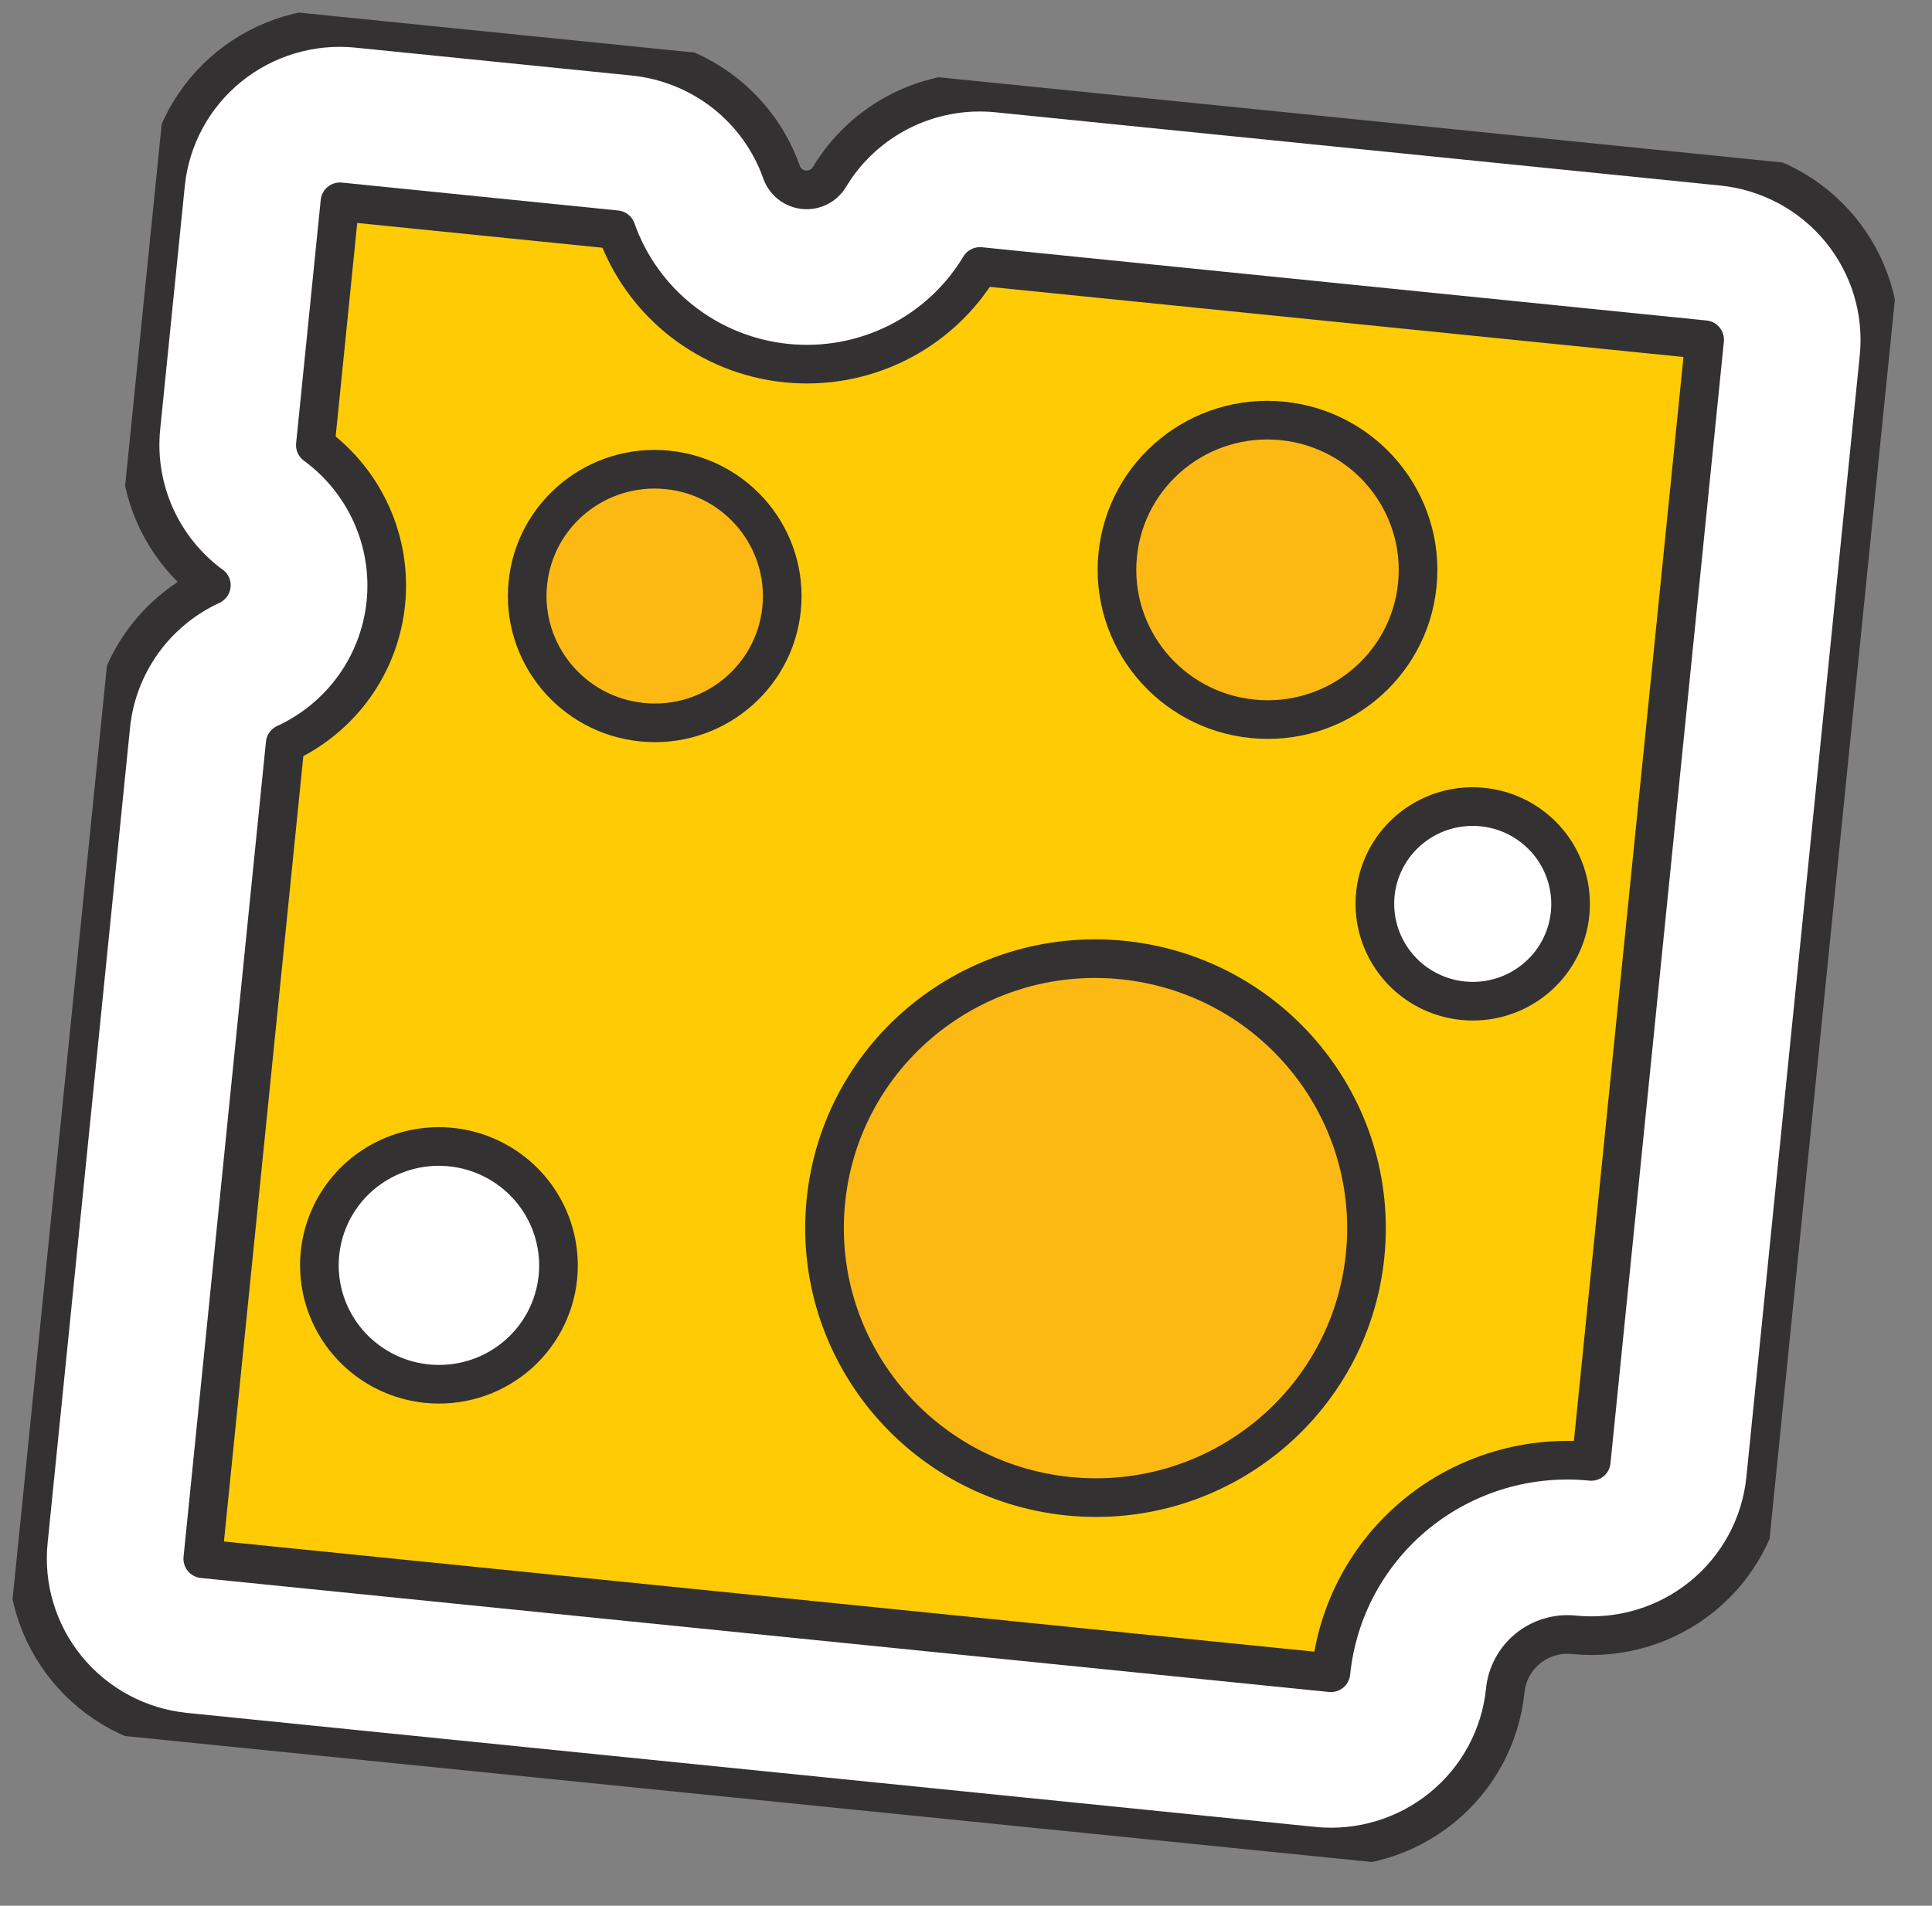 <svg width="75" height="74" viewBox="0 0 75 74" fill="none" xmlns="http://www.w3.org/2000/svg">
<rect x="0" y="0" width="75" height="74" fill="#808080" stroke="none"/>
<g clip-path="url(#clip0_266_3213)">
<path d="M66.853 6.458L38.72 3.614C37.433 3.485 36.136 3.722 34.981 4.3C33.826 4.878 32.86 5.771 32.198 6.875C32.097 7.042 31.951 7.177 31.776 7.264C31.601 7.352 31.405 7.388 31.21 7.368C31.015 7.348 30.83 7.274 30.676 7.153C30.522 7.033 30.406 6.871 30.34 6.688C29.912 5.473 29.145 4.404 28.129 3.607C27.112 2.81 25.889 2.318 24.601 2.187L13.876 1.104C12.081 0.922 10.288 1.457 8.891 2.592C7.494 3.726 6.607 5.366 6.427 7.152L5.472 16.6C5.354 17.768 5.543 18.946 6.021 20.02C6.499 21.094 7.249 22.026 8.198 22.724L8.205 22.725C8.205 22.725 8.205 22.725 8.198 22.731C7.129 23.225 6.208 23.987 5.525 24.942C4.842 25.897 4.421 27.013 4.302 28.179L1.102 59.843C0.921 61.628 1.462 63.413 2.603 64.803C3.745 66.194 5.395 67.078 7.191 67.259L50.985 71.685C51.874 71.775 52.771 71.69 53.627 71.434C54.482 71.179 55.279 70.758 55.97 70.197C56.662 69.635 57.236 68.944 57.658 68.161C58.081 67.379 58.345 66.521 58.434 65.637C58.499 65 58.815 64.416 59.313 64.011C59.811 63.606 60.45 63.415 61.091 63.479C62.886 63.66 64.679 63.125 66.076 61.991C67.473 60.856 68.36 59.216 68.54 57.431L72.942 13.874C73.123 12.088 72.582 10.304 71.441 8.913C70.299 7.522 68.649 6.639 66.853 6.458Z" fill="white" stroke="#333132" stroke-width="1.5" stroke-linecap="round" stroke-linejoin="round"/>
<path d="M38.041 10.347C37.278 11.619 36.166 12.647 34.836 13.312C33.506 13.977 32.012 14.25 30.53 14.1C29.048 13.951 27.64 13.384 26.469 12.466C25.299 11.549 24.415 10.319 23.922 8.92L13.197 7.836L12.242 17.285C13.194 17.982 13.947 18.915 14.427 19.989C14.907 21.064 15.097 22.244 14.979 23.414C14.86 24.584 14.438 25.702 13.753 26.659C13.068 27.616 12.143 28.379 11.071 28.872L7.872 60.527L51.666 64.953C51.787 63.754 52.145 62.59 52.718 61.529C53.292 60.467 54.07 59.528 55.008 58.766C55.947 58.004 57.027 57.434 58.188 57.087C59.348 56.741 60.566 56.625 61.772 56.747L66.174 13.191L38.041 10.347ZM16.575 53.727C15.662 53.635 14.796 53.275 14.088 52.694C13.379 52.112 12.86 51.335 12.595 50.461C12.331 49.586 12.332 48.654 12.601 47.781C12.869 46.908 13.391 46.134 14.102 45.557C14.813 44.98 15.68 44.626 16.594 44.539C17.507 44.452 18.427 44.637 19.235 45.07C20.044 45.503 20.706 46.164 21.137 46.971C21.568 47.777 21.749 48.693 21.657 49.601C21.596 50.204 21.416 50.789 21.128 51.323C20.84 51.857 20.448 52.329 19.976 52.712C19.504 53.095 18.961 53.382 18.378 53.556C17.794 53.73 17.181 53.788 16.575 53.727ZM56.791 38.857C56.044 38.782 55.335 38.487 54.755 38.012C54.176 37.536 53.751 36.9 53.534 36.184C53.317 35.468 53.319 34.705 53.538 33.99C53.758 33.276 54.185 32.642 54.767 32.17C55.349 31.697 56.059 31.407 56.806 31.337C57.554 31.266 58.307 31.417 58.969 31.771C59.631 32.126 60.172 32.667 60.525 33.327C60.878 33.987 61.026 34.737 60.951 35.48C60.901 35.974 60.754 36.453 60.518 36.89C60.282 37.327 59.962 37.713 59.575 38.026C59.189 38.34 58.744 38.575 58.267 38.717C57.789 38.86 57.288 38.908 56.791 38.857Z" fill="#FFCB05" stroke="#333132" stroke-width="1.5" stroke-linecap="round" stroke-linejoin="round"/>
<path d="M48.62 27.911C51.832 28.236 54.697 25.91 55.019 22.716C55.342 19.522 53.001 16.669 49.789 16.345C46.578 16.02 43.713 18.346 43.39 21.54C43.067 24.734 45.409 27.587 48.62 27.911Z" fill="#FDB913" stroke="#333132" stroke-width="1.5" stroke-linecap="round" stroke-linejoin="round"/>
<path d="M41.475 58.098C47.256 58.682 52.413 54.496 52.994 48.747C53.575 42.998 49.36 37.864 43.58 37.279C37.799 36.695 32.642 40.882 32.061 46.631C31.48 52.38 35.695 57.514 41.475 58.098Z" fill="#FDB913" stroke="#333132" stroke-width="1.5" stroke-linecap="round" stroke-linejoin="round"/>
<path d="M24.921 28.042C27.641 28.317 30.068 26.347 30.341 23.642C30.615 20.936 28.631 18.52 25.912 18.246C23.191 17.971 20.765 19.941 20.491 22.646C20.218 25.352 22.201 27.767 24.921 28.042Z" fill="#FDB913" stroke="#333132" stroke-width="1.5" stroke-linecap="round" stroke-linejoin="round"/>
</g>
<defs>
<clipPath id="clip0_266_3213">
<rect width="67.625" height="67.26" fill="white" transform="translate(6.764) rotate(5.771)"/>
</clipPath>
</defs>
</svg>
